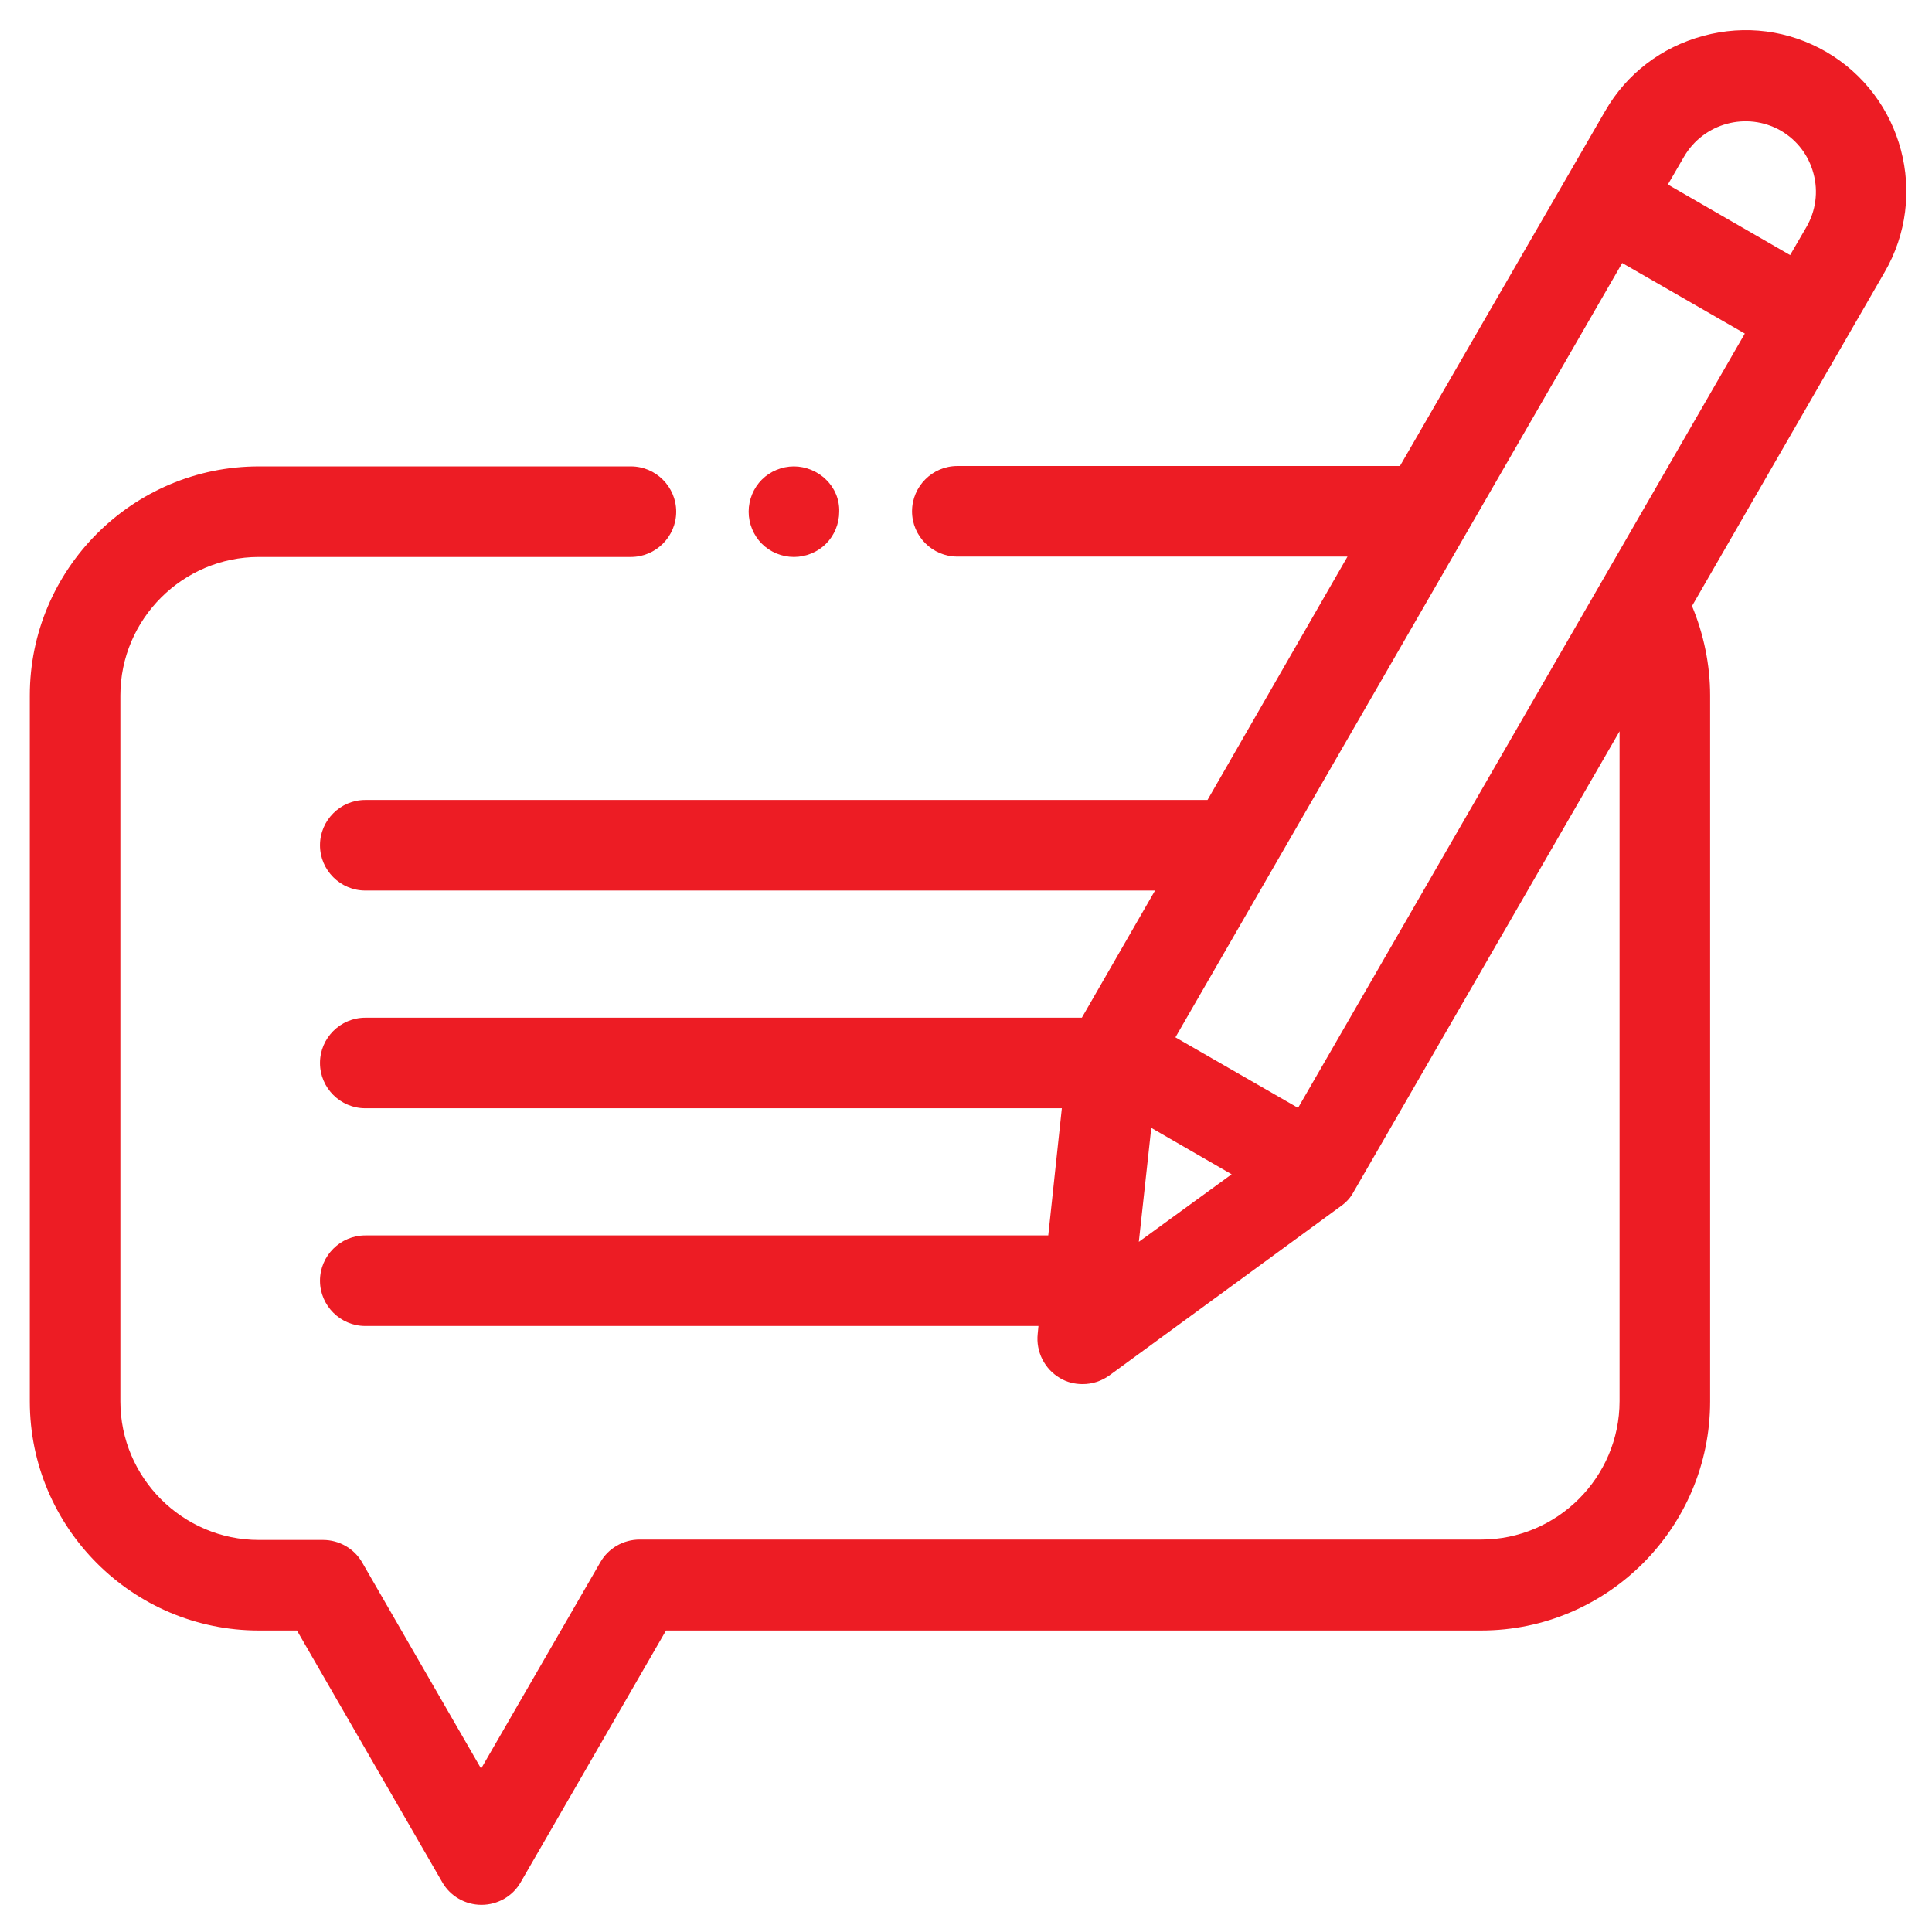 <?xml version="1.0" encoding="utf-8"?>
<!-- Generator: Adobe Illustrator 25.0.0, SVG Export Plug-In . SVG Version: 6.00 Build 0)  -->
<svg version="1.1" id="Capa_1" xmlns="http://www.w3.org/2000/svg" xmlns:xlink="http://www.w3.org/1999/xlink" x="0px" y="0px"
	 viewBox="0 0 512 512" style="enable-background:new 0 0 512 512;" xml:space="preserve">
<style type="text/css">
	.st0{fill:#ED1C24;}
</style>
<path class="st0" d="M483.9,13.7C474,8,462.5,6.5,451.4,9.5s-20.3,10-26,19.9L371,123.5H253.7c-6.6,0-12,5.4-12,12s5.4,12,12,12
	h103.4L320,212H96.8c-6.6,0-12,5.4-12,12s5.4,12,12,12h209.3l-19.4,33.7H96.8c-6.6,0-12,5.4-12,12s5.4,12,12,12h184.6l-3.6,33.7
	h-181c-6.6,0-12,5.4-12,12s5.4,12,12,12h178.4l-0.2,2.1c-0.5,4.7,1.8,9.3,5.9,11.7c1.8,1.1,3.9,1.6,6,1.6c2.6,0,5-0.8,7.1-2.3
	l61.4-44.9c1.4-1,2.5-2.2,3.3-3.7l70.5-122.1v177.5c0,20.2-16.5,36.7-36.7,36.7h-223c-4.3,0-8.3,2.3-10.4,6l-31.6,54.7L96,414.1
	c-2.1-3.7-6.1-6-10.4-6h-17c-20.2,0-36.7-16.5-36.7-36.7V184.3c0-20.2,16.5-36.7,36.7-36.7h98.6c6.6,0,12-5.4,12-12s-5.4-12-12-12
	H68.6c-33.5,0-60.7,27.3-60.7,60.7v187.1c0,33.5,27.3,60.7,60.7,60.7h10.1l38.5,66.7c2.1,3.7,6.1,6,10.4,6c4.3,0,8.3-2.3,10.4-6
	l38.5-66.7h216c33.5,0,60.7-27.3,60.7-60.7V184.3c0-8.1-1.7-16.3-4.8-23.7l51-88.4C511.3,51.8,504.3,25.5,483.9,13.7z M480.6,46
	c1.3,4.8,0.6,9.9-1.9,14.2l-4.3,7.4L442,48.9l4.3-7.4c5.2-8.9,16.6-12,25.6-6.9C476.2,37.1,479.3,41.1,480.6,46z M462.4,88.4
	L344,293.6l-32.5-18.7L429.9,69.7L462.4,88.4z M326.4,311.2l-24.6,17.9l3.3-30.2L326.4,311.2z"/>
<path class="st0" d="M218.9,127.1c-2.2-2.2-5.4-3.5-8.5-3.5c-3.2,0-6.3,1.3-8.5,3.5c-2.2,2.2-3.5,5.3-3.5,8.5c0,3.2,1.3,6.3,3.5,8.5
	s5.3,3.5,8.5,3.5s6.3-1.3,8.5-3.5s3.5-5.3,3.5-8.5C222.5,132.4,221.2,129.3,218.9,127.1z"/>
</svg>
